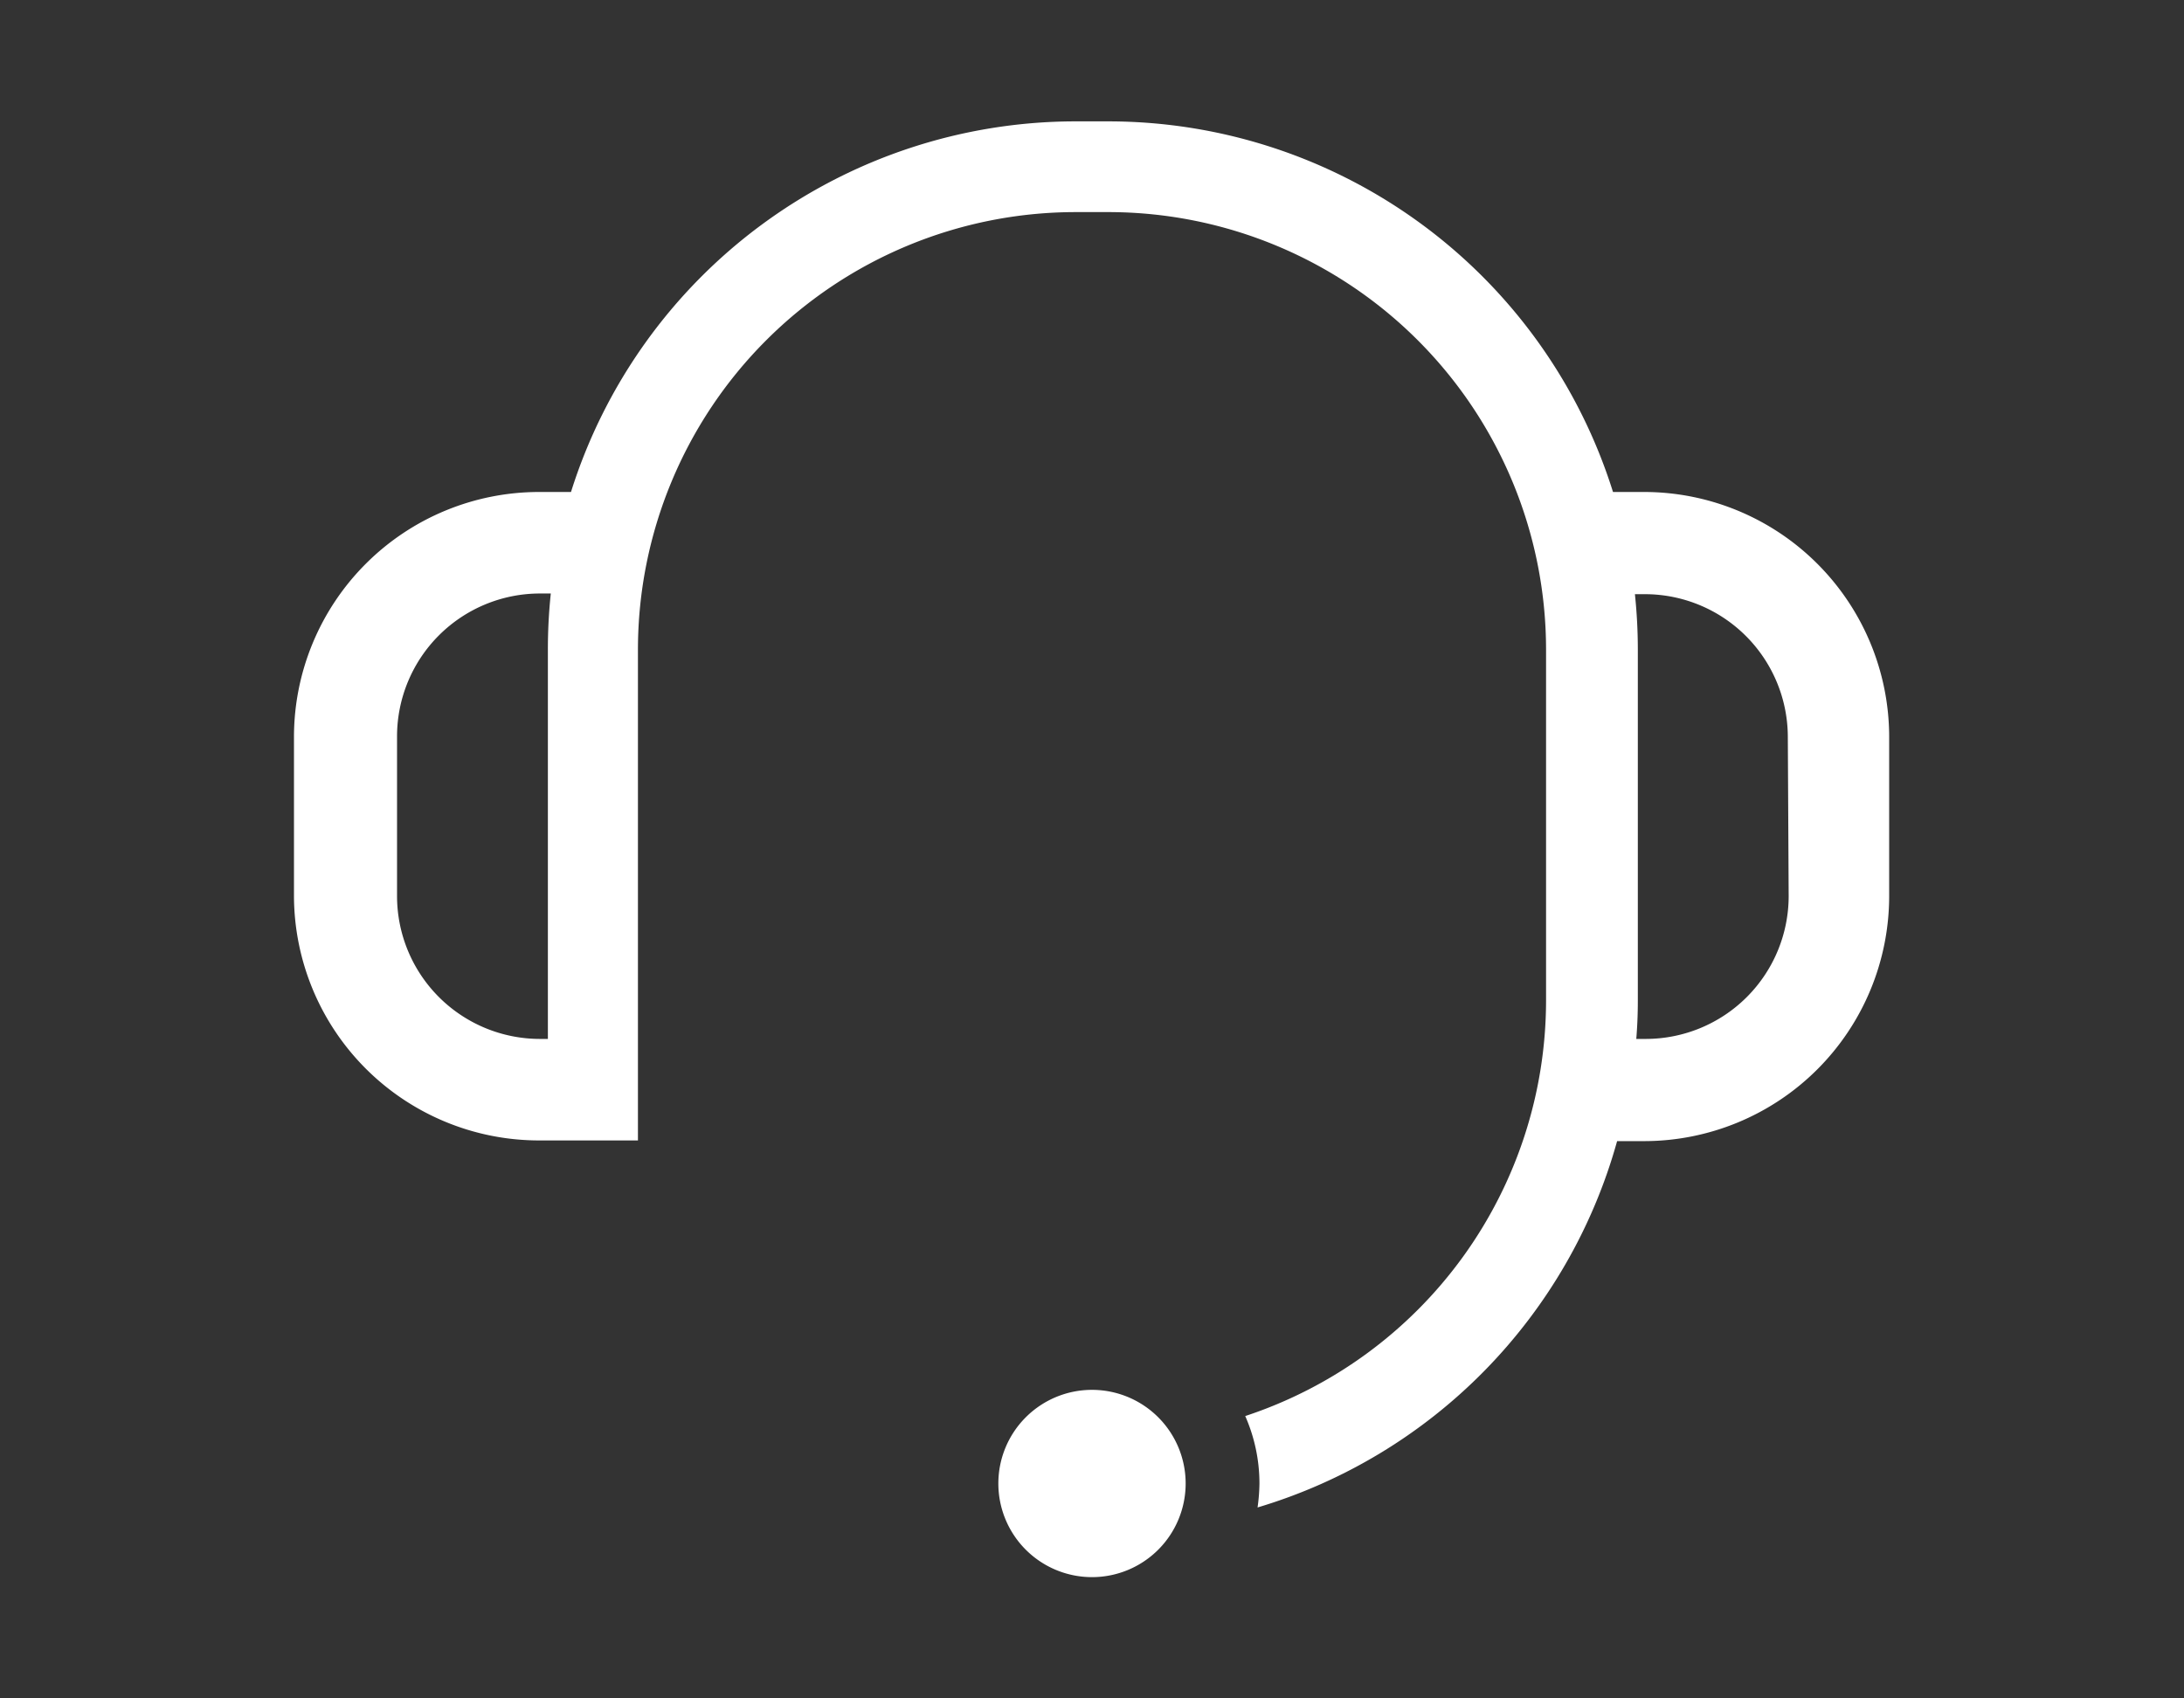 <svg xmlns="http://www.w3.org/2000/svg" viewBox="0 0 127.56 99.21"><rect x="0" y="0" width="127.56" height="99.21" fill="#333333" stroke="none"/><defs><style>.cls-1{fill:#fff;}</style></defs><g id="icons"><path class="cls-1" d="M63.78,81.19a5.47,5.47,0,1,0,5.47,5.47A5.47,5.47,0,0,0,63.78,81.19Z"/><path class="cls-1" d="M96.08,28.74H94.21A30.9,30.9,0,0,0,64.76,7.09h-2A30.9,30.9,0,0,0,33.35,28.74H31.48A14.32,14.32,0,0,0,17.17,43v9.32a14.32,14.32,0,0,0,14.31,14.3h5.78V37.93A25.57,25.57,0,0,1,62.8,12.39h2A25.57,25.57,0,0,1,90.3,37.93V58.46A25.58,25.58,0,0,1,72.73,82.72a9.79,9.79,0,0,1,.83,3.94,10.86,10.86,0,0,1-.11,1.4,31,31,0,0,0,21-21.4h1.59a14.32,14.32,0,0,0,14.3-14.3V43A14.32,14.32,0,0,0,96.08,28.74ZM32,37.93V60.69h-.47a8.35,8.35,0,0,1-8.34-8.33V43a8.35,8.35,0,0,1,8.34-8.33h.64A31.12,31.12,0,0,0,32,37.93Zm72.47,14.43a8.35,8.35,0,0,1-8.34,8.33h-.56c.06-.73.09-1.48.09-2.23V37.93a31.12,31.12,0,0,0-.17-3.22h.64A8.35,8.35,0,0,1,104.42,43Z"/></g></svg>